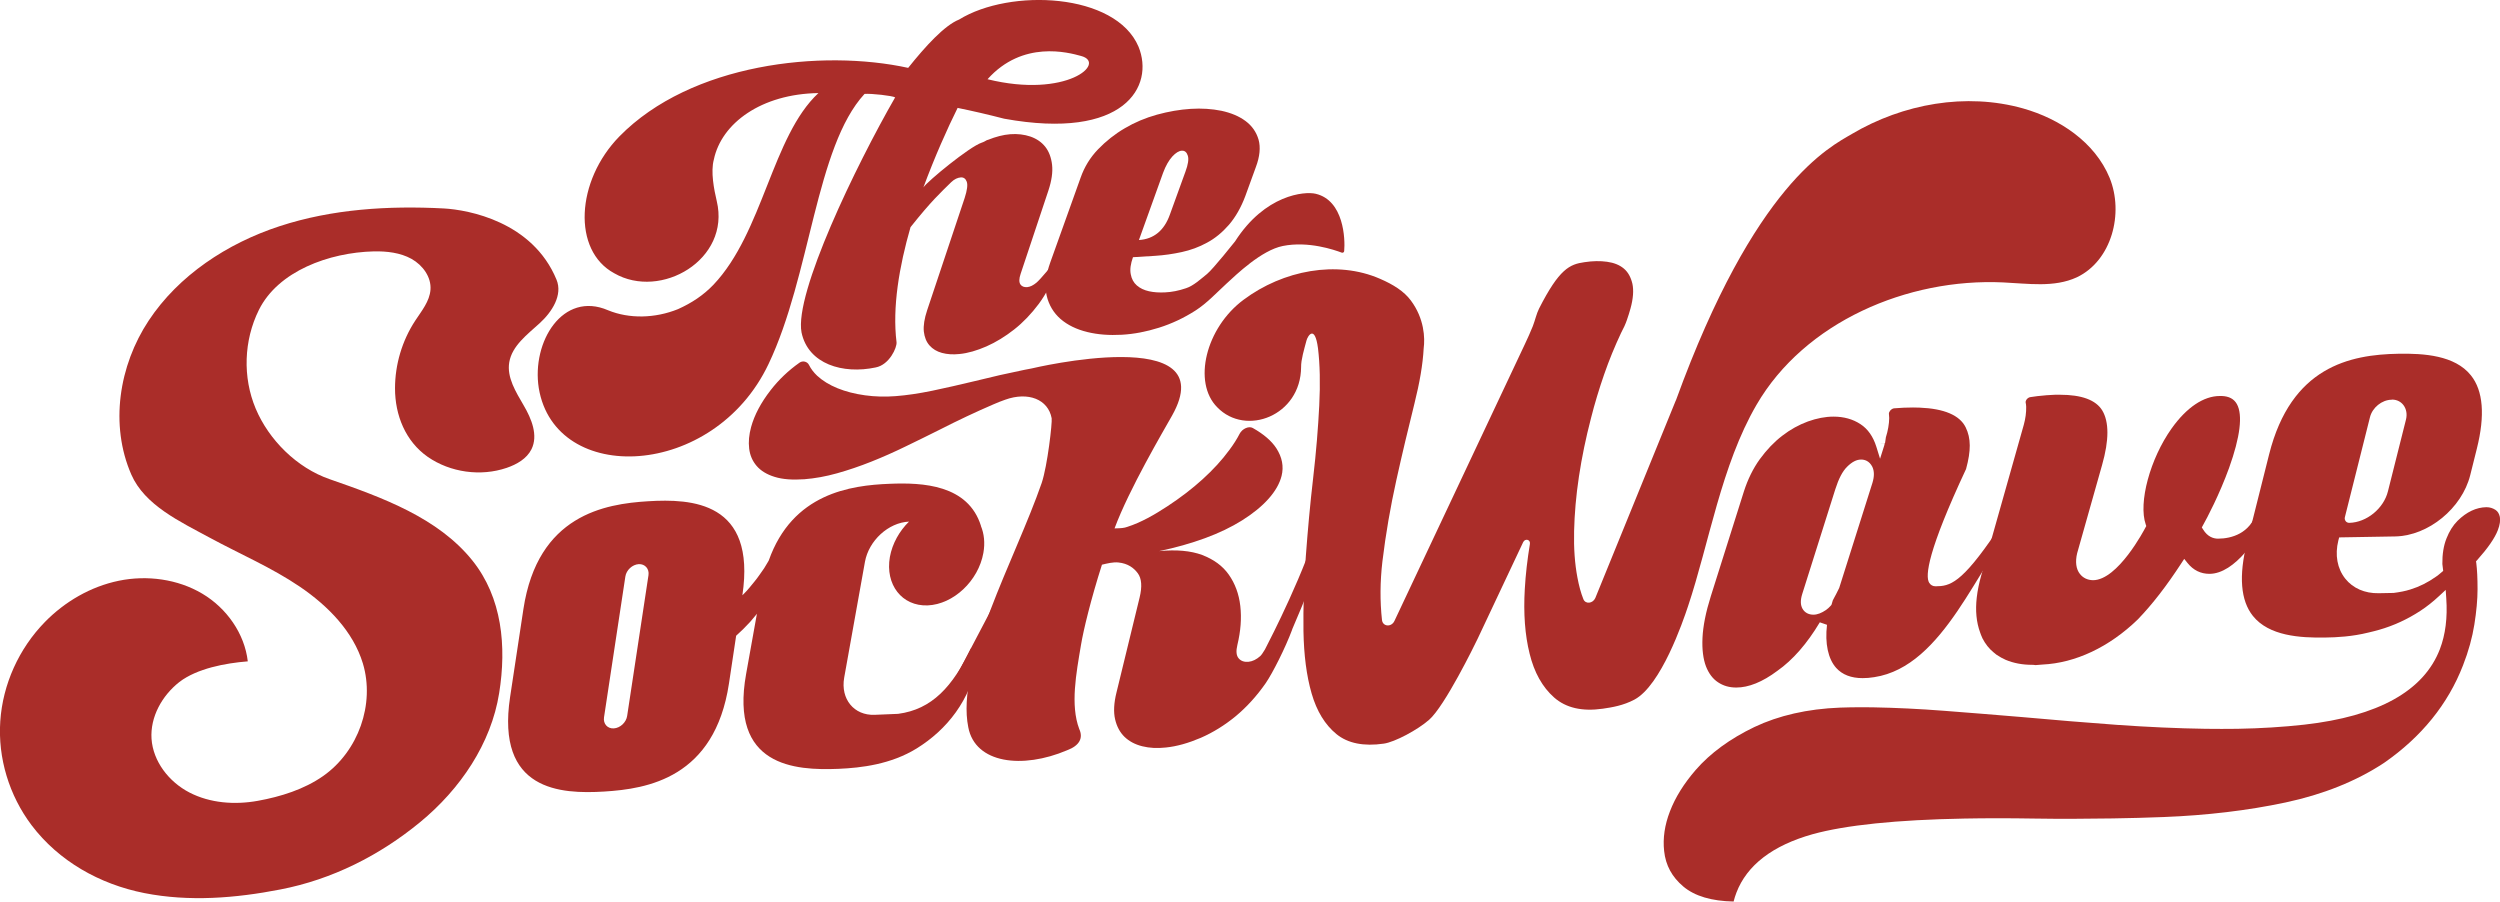 <?xml version="1.0" encoding="utf-8"?>
<!-- Generator: Adobe Illustrator 26.2.1, SVG Export Plug-In . SVG Version: 6.00 Build 0)  -->
<svg version="1.1" id="图层_1" xmlns="http://www.w3.org/2000/svg" xmlns:xlink="http://www.w3.org/1999/xlink" x="0px" y="0px"
	 viewBox="0 0 1805 650.9" style="enable-background:new 0 0 1805 650.9;" xml:space="preserve">
<style type="text/css">
	.st0{fill:#AA2D29;}
</style>
<g>
	<path class="st0" d="M1523.1,128.3c-10.6-25.6-35.9-42.5-62.4-50c-41.2-11.6-86.7-3.4-123.6,18.4c-16.1,9.5-70.1,35.6-127.1,192.4
		c0,0-0.1,0-0.1,0.1l-58.1,142.6c-1.8,4-7.1,4.6-8.6,0.8c-1.8-4.5-3.2-9.7-4.3-15.6c-1.9-10-2.7-21.2-2.4-33.6s1.4-25.5,3.5-39.4
		c2.1-13.9,5-27.9,8.7-42.1c2.7-10.7,5.9-21.2,9.5-31.6c3.6-10.4,7.7-20.3,12.2-29.9c1.8-3.3,3.2-6.4,4.2-9.3c1-2.9,1.9-5.7,2.6-8.3
		c2-7.2,2.4-13.2,1.4-17.9c-1.1-4.7-3.1-8.4-6.2-11c-3.1-2.6-7.1-4.2-12.1-4.9c-5-0.7-10.4-0.6-16.3,0.3
		c-10.7,1.5-18.2,4.8-32.8,33.5c-1.9,3.8-2.8,8.3-4.5,12.7c-1.8,4.4-3.7,8.7-5.7,12.9l-94.2,199.9c-2.2,4.7-8.4,4.2-9-0.6
		c-1.5-13.6-1.4-27.7,0.3-42.3c2.4-19.9,5.8-39.5,10.1-58.9c4.3-19.4,8.7-37.7,13-55c3.8-15.2,6.1-28.5,6.7-40
		c1-7.4,0.5-21.5-9.3-34.6c-4.9-6.6-12.7-11.5-22.2-15.6c-31.1-13.6-70-6.2-98.5,15.1c-27.3,20.2-37,59.7-19,77.7
		c20.5,21.2,60.3,6.2,60.5-29.1c-0.1-5.2,2.2-12.8,3.9-19.2c0.8-3.1,6-11.9,8.3,5.7c1.4,11.6,1.7,25.4,0.9,41.3s-2.2,33.4-4.4,52.3
		c-2.2,18.9-3.9,37.8-5.3,56.6c-1.4,18.8-1.9,36.8-1.7,54c0.3,17.2,2.2,32.2,5.9,45c3.7,12.8,9.7,22.6,17.9,29.3
		c8.2,6.7,19.7,9,34.2,6.9c7.9-1.1,24.4-9.9,32.7-17.2c11.3-9.8,33-54.2,35-58.4l32.9-69.8c1.4-3,5.4-2,4.9,1.2
		c-1.8,11-3.1,21.8-3.7,32.7c-1,17.5,0.1,33,3.5,46.6c3.3,13.5,9.2,24.1,17.7,31.6s20.2,10.2,35,8.1c6.9-1,14.9-2.3,23-6.6
		c19.2-10.3,34.9-56.1,38.6-67.2c15.3-45.7,24.1-102,49.5-145.6c34.8-59.9,109.1-91.6,178-88.4c18,0.8,36.9,3.9,53.3-3.7
		C1524.7,188.2,1533.6,153.9,1523.1,128.3z"/>
	<polygon class="st0" points="689.8,489.4 718.8,434.2 724.4,471.6 698.7,498.9 	"/>
	<path class="st0" d="M669.8,437.1c18.6-0.8,36.6-17.7,40.2-37.9c1.3-7.3,0.5-13.9-1.8-19.5c0,0,0,0,0.1,0.1
		c-9.3-29.9-42.1-31.5-66-30.5c-28.1,1.1-70.1,6.8-87.3,55.5l-3.3,5.5c-2.3,3.2-4.4,6.5-6.9,9.5c-2.5,3-4.8,6.1-7.6,8.8
		c-0.4,0.4-0.8,0.8-1.2,1.2c10.1-67.7-36.7-69.8-68-67.9c-31.3,1.9-79.8,9.9-90.1,77.9l-9.6,63.4c-10.3,68,36.6,70.2,67.9,68.3
		s79.8-9.9,90.1-77.9l5.2-34.6c3.6-3.2,7-6.6,10.2-10.1l4.2-5c0.2-0.3,0.4-0.5,0.6-0.8l-7.8,43.5c-12,66.8,35.1,69.8,66.7,68.5
		c16.6-0.7,37.9-3.3,56.4-14.7c21.8-13.5,38.9-34.7,44.2-64.3c-0.6-2.9-0.9-2.7-4.8-8.3c-13.3,27.9-28.3,44.4-52.8,47.6l-16.9,0.7
		c-14.9,0.6-24.7-11.4-22-26.8l15-83.7c2.8-15.3,16.9-28.3,31.8-29c-6.9,6.8-12,15.7-13.8,25.5C639,422.1,651.2,437.8,669.8,437.1z
		 M468.2,415.3l-15.4,101.6c-0.7,4.7-5,8.7-9.6,9c-4.6,0.3-7.8-3.3-7.1-8l15.4-101.6c0.7-4.7,5-8.7,9.7-9
		C465.7,407.1,468.9,410.7,468.2,415.3z"/>
	<path class="st0" d="M178.9,477.5c-2.3-20-15.2-38.4-32.9-48.9s-39.8-13.5-60.2-9.3S46.8,434.4,32.5,449
		C13.6,468.3,2,494.1,0.2,520.7c-1.8,26.6,6.4,53.6,22.6,75.1c19.5,25.8,49,42.6,81.4,49s65.9,3.7,98.2-2.6
		c37.4-7.2,71.7-24.6,100.8-48.5s51.4-56.8,57.2-93.3c5.4-33.7,2.2-68.9-19.4-95.8c-24.8-30.8-64.9-45.4-102.9-58.6
		c-23.8-8.2-44-28.4-53.5-51s-8.6-49.2,2.3-71.2c13.9-28.1,50.8-41.5,82.9-42.3c9.4-0.2,19.2,0.9,27.3,5.4
		c8.2,4.6,14.4,13.2,13.7,22.3c-0.6,8.3-6.4,15.3-11,22.3c-9.5,14.5-14.6,31.7-14.6,48.9c0,19.3,7.5,38.2,23.7,49.5
		c16.2,11.2,38.1,14.3,56.9,7.9c7.3-2.5,14.5-6.6,17.9-13.4c5-10,0.1-22-5.6-31.7c-5.6-9.7-12.3-20.2-10.4-31.2
		c2-11.8,12.9-19.9,21.9-28.1s16.8-20.4,12.2-31.5c-17.3-41.9-63.6-50.4-81.3-51.4c-40-2.1-80.7,0.4-118.6,12.8
		s-72.9,35.5-94.5,68.1s-28.2,75.4-12.6,111.2c9.7,22.2,35.2,34,56.8,45.7s44.6,21.5,64.9,35.3s38.5,32.3,45.5,55.4
		c8.8,29.3-3.2,63.4-28.7,81.3c-13.7,9.6-30.6,14.9-47.2,17.9s-34.4,1.7-49.3-6s-26.3-22.5-27.4-38.8c-1-15.7,7.5-31.1,20.1-41
		C142.3,482.6,162.7,478.8,178.9,477.5z"/>
	<path class="st0" d="M691.4,77.9c11.2,2.3,22,4.8,33.6,7.8c87,15.8,108.7-23.5,97-52C805.5-5.2,729.3-8.6,692.5,14.1
		c-10.6,4.2-24.4,19.4-36.8,34.9c-62.2-13.6-156.7-3.3-208.5,49.5c-31.4,32.1-34.1,82.4-3.7,98.8c33.6,19.4,84.1-9.9,74-52.1
		c-2-8.5-4.5-21.2-2.1-30c5.5-26.3,34.4-47.4,75.5-48c-33.5,31.2-39.9,100.6-75.8,138.4c-7.3,7.6-15.6,13.1-25.6,17.6
		c-16.6,6.7-35.2,7.1-50.5,0.8c-32.6-14.1-55.3,22.7-50,56.2c11.7,70.7,126.4,65.9,165.9-17.4c30.4-63.8,34-156.7,69.3-195
		c5-0.4,20,1.3,22.1,2.5C618,119.5,573.4,211.8,578.7,240c4.8,23,30,30.3,53.5,25.3c10-1.9,15.5-14.5,15.1-18.2
		c-3.1-25.1,1.9-54.7,10.1-83.1c15.2-19.1,21.6-24.8,29.4-32.5c2.3-2.2,4.6-3.2,6.8-3.4c2.1-0.2,3.6,0.9,4.4,3.1
		c0.8,2.2,0.3,6.1-1.5,11.7L669.4,224c-2,6-2.8,11.1-2.4,15.3c0.5,4.2,1.8,7.5,4.1,10.1c2.3,2.6,5.3,4.4,9,5.4
		c3.7,1,7.9,1.3,12.6,0.8c6.2-0.6,12.6-2.5,19.5-5.5c6.8-3,13.5-7.1,20-12.2c6.5-5.1,12.4-11.3,17.8-18.5
		c5.3-7.2,9.5-15.2,12.3-24.2l0.2-8.8c-1.1,3.5-11.8,15.8-14.2,17.7c-2.3,1.9-4.5,3-6.6,3.2c-2.3,0.2-4-0.5-5-2
		c-1-1.6-1-4.1,0.2-7.6l20-60c2.4-7.2,3.3-13.4,2.7-18.7c-0.6-5.3-2.3-9.7-4.9-13c-2.7-3.4-6.2-5.8-10.7-7.4
		c-4.5-1.5-9.3-2.1-14.6-1.7c-5.1,0.4-10.4,1.8-15.9,4c-0.5,0-1.3,0.4-2.6,1.2c-0.7,0.3-1.3,0.7-2.1,0.9
		c-8.8,2.9-39.1,27.8-42.1,32.3C674.9,113.2,683.9,93,691.4,77.9z M780.5,40.4c19,5-10.4,30.9-67.5,16.8
		C738.4,28.8,771.4,37.9,780.5,40.4z"/>
	<path class="st0" d="M960.8,378.9l-7.5-4.7c-10.5,37.5-35.8,86.6-40,94.7c-1.4,2.4-2.7,4.2-3.4,4.8c-2.8,2.5-5.6,3.8-8.4,4.1
		c-3.1,0.3-5.5-0.5-7.2-2.5c-1.7-2-2-5.2-0.9-9.7c2.4-10,3.1-19.3,2.1-28.1c-1-8.7-3.8-16.2-8.3-22.6s-10.9-11-19.2-14.2
		c-8.3-3.1-18.7-4-31.1-2.8c11.9-2.5,22.9-5.6,33-9.3c10.1-3.7,19.1-8,26.9-12.9c7.8-4.9,14.2-10.1,19.1-15.6c4.9-5.5,8-11,9.4-16.5
		c1.7-6.8,0.4-13.5-3.8-20c-3.4-5.2-9-10.1-17-14.6c-2.8-1.6-7.6,0.5-9.5,4.2c-1.9,3.7-4.4,7.7-7.5,11.8c-5.2,7.1-11.5,14-19.2,21
		c-7.6,6.9-16.1,13.4-25.4,19.5s-19,11.7-29,14.9c-2.3,0.8-4,1-9.2,1.1c10.6-28.5,35.1-70,41.5-81.4c38-67.4-101.3-34.1-101.3-34.1
		l0,0c-1.7,0.3-3.4,0.6-5.2,1c-11.8,2.4-23.7,5.1-35.7,8.1c-10.9,2.6-21.2,5-30.9,7c-9.7,2-18.5,3.3-26.4,3.9
		c-7.6,0.6-15,0.4-22.2-0.6c-7.3-1-13.9-2.7-19.8-5.1c-5.9-2.4-10.8-5.4-14.8-9.1c-2.5-2.4-4.4-4.9-5.8-7.7
		c-1.2-2.5-4.5-3.3-6.8-1.7c-8.1,5.7-15.1,12.4-20.9,19.9c-7,9-11.7,17.9-14.1,26.6c-1.5,5.5-2,10.7-1.4,15.6
		c0.6,4.9,2.4,9,5.4,12.5c3,3.5,7.4,6.2,13,7.9c5.7,1.8,12.9,2.3,21.5,1.7c7.6-0.6,15.4-2,23.6-4.3c8.2-2.3,16.4-5.1,24.7-8.4
		c8.3-3.3,16.6-7,24.8-11c8.2-4,16.3-7.9,24.2-11.9c13.7-7,26.7-13.1,39-18.4c2.9-1.3,5.8-2.4,8.6-3.4c16.6-6,31.1-0.3,33.6,13.4
		c0.5,3.1-3,34.2-7.2,46.7c-19,54.9-62.1,131.2-53,176.4c5,26.2,39.1,30.3,71.3,16.6c9.1-3.4,11.8-8.9,8.8-15.4
		c-6.5-17.3-2.2-40,1.3-60.8c1.8-10.8,7.1-32.7,15.1-57.8c3.8-0.9,8-2,11.9-1.6c6.9,0.7,11.2,4,14,7.8c2.8,3.8,3.2,9.7,1.3,17.5
		L806.1,500c-1.9,7.6-2.2,14.1-1,19.3s3.5,9.5,6.8,12.7c3.3,3.2,7.6,5.5,12.8,6.8s10.9,1.6,17.1,0.9c7.9-0.8,16.3-3.2,25.2-7
		c8.9-3.9,17.3-9.1,25.3-15.7c7.9-6.6,15.1-14.5,21.5-23.7c5.1-7.4,14.3-25.7,19.1-38.6c0-0.1,0-0.3,0.1-0.4
		C941.4,435,953.5,405.1,960.8,378.9z"/>
	<path class="st0" d="M1253.6,496.4c-5,0-9.3-1.2-13.2-3.8c-3.8-2.5-6.7-6.4-8.7-11.5c-2-5.3-2.9-12.2-2.5-20.6
		c0.4-8.5,2.4-18.6,6-30l23.9-75.7c2.8-8.7,6.6-16.5,11.5-23.3c4.9-6.7,10.3-12.4,16.2-16.9c5.8-4.5,12-7.9,18.5-10.3
		c6.4-2.3,12.6-3.5,18.5-3.5c7.4,0,13.9,1.8,19.4,5.4c5.4,3.5,9.2,9,11.5,16.3l2.7,8.7l3-9.5c0.1-0.4,0.2-0.8,0.3-1.2l0.1-0.5
		l-5.4,0l5.6-0.1c0.3-1.6,0.5-3,0.6-4.2c1.4-4.3,2.4-9.8,2.4-13.9c0-1-0.1-2-0.2-2.9c-0.1-0.7,0.2-1.5,0.8-2.3
		c0.8-1,1.9-1.7,2.9-1.8c4.8-0.4,9.4-0.6,13.7-0.6c1.6,0,3.2,0,4.7,0.1c17.8,0.7,29,5.5,33.3,14.2c3.9,7.9,3.9,16.9,0.3,30.1
		c-27.6,59-29.7,77.3-26.6,82.2c1,1.6,2.6,2.5,4.6,2.5c10.3-0.1,18.5-1.8,43.8-39.2c3.8-6.6,9-17.1,12.9-17.1c1,0,2.8,0.2,3.6,1.5
		c0.9,1.5,1.4,4.8-1,7.5c-28.7,30.9-52.8,105.2-103.6,112.9c-3,0.5-5.8,0.7-8.4,0.7l0,0c-8.3,0-14.7-2.5-19.1-7.4
		c-5.8-6.5-8.2-17.6-6.6-31.1l-5.2-1.8c-9.2,15.4-19.5,27.2-30.6,35C1272.4,492.5,1262.4,496.4,1253.6,496.4z M1343.7,331.8
		c-3.3,0-6.6,1.7-10.2,5.3c-3.3,3.3-6,8.6-8.4,16.1l-23.9,75.7c-1.4,4.5-1.3,7.9,0.2,10.6c1.6,2.8,4.4,4.3,7.9,4.3
		c2.8,0,5.9-1.2,9.1-3.4c1.2-0.8,2.3-1.9,3.5-3.2l0.4-0.5l0.2-0.6c0.3-0.9,0.6-1.8,0.8-2.7c1.6-2.9,3.1-5.8,4.5-8.7l0.1-0.2l24-75.9
		c1.4-4.6,1.4-8.5-0.1-11.6C1349.6,332.7,1346.2,331.8,1343.7,331.8z"/>
	<path class="st0" d="M1467.1,480c-6.9,0-13.3-1.2-19-3.6c-2.1-0.9-4.2-2.1-6.5-3.6c-0.5-0.3-0.7-0.5-0.9-0.7l-0.2-0.2
		c-0.3-0.2-0.6-0.5-0.9-0.7c-3.5-2.8-6.2-6.3-8.3-10.4l-0.2-0.5c-0.5-1.1-1-2.3-1.4-3.5c-1.4-3.8-2.3-7.8-2.7-12.1
		c-0.8-8.2,0.3-18,3.4-29.1l30.8-109c1.2-4.4,1.8-8.8,1.7-12.9c0-1.1-0.2-2.2-0.4-3.2c-0.1-0.4,0.1-1.1,0.5-1.8c0.7-1.1,1.9-1.9,3-2
		c1.7-0.3,3.4-0.5,5-0.7c4.6-0.5,8.9-0.9,12.8-1c1.1,0,2.3,0,3.4,0c15.8,0,26,3.8,30.6,11.3c5,8.3,5,21.5-0.1,39.4l-18,63.7
		c-1.5,6.2-0.8,11.5,2,15c2.2,2.8,5.4,4.4,9.4,4.5c18,0,37.1-36.5,37.9-38l0.6-1.1l-0.4-1.2c-5.4-15.6,3.1-47.4,18.8-69.4
		c10.7-15,23-23.3,34.7-23.3c0.5,0,0.9,0,1.4,0c5.3,0.2,8.8,2.1,10.9,5.8c4.4,7.9,2.4,23.8-5.6,46.1c-6.9,19.1-16,36.4-18.9,41.5
		l-0.8,1.5l0.9,1.4c3.3,5.5,7.7,6.7,10.8,6.7l0,0c9.9,0,23.2-3.9,27.9-19.1l1.6-1.7c2.8-3.4,6.5-5.4,9.9-5.4c2.3,0,4.2,0.9,5.2,2.4
		c1.3,1.9-4.9,0.4-6.2,3.9c-8.5,18.8-26.3,45.3-44.6,45.3l0,0c-6.3,0-11.6-2.6-15.8-7.8l-2.4-3l-2.1,3.2
		c-10.7,16.4-20.9,29.6-31.4,40.5c-20.6,20-45.1,31.5-68.9,32.6c-1.8,0.2-3.4,0.3-5,0.4C1468.5,480,1467.8,480,1467.1,480z"/>
	<path class="st0" d="M1251.7,650.9c-15.9-0.3-28.1-3.9-36.3-10.8c-8.2-6.9-12.8-15.3-13.9-25.7c-1-9.2,0.4-18.8,4.2-28.6
		c3.9-10.2,10.2-20.2,18.6-29.9c10.6-12.2,24.9-22.6,42.4-31c17.5-8.3,38.3-13.1,61.8-14c2.5-0.1,5-0.2,7.5-0.2
		c5.3-0.1,10.9-0.1,16.6,0c15.9,0.3,33.1,1.1,51.1,2.5c18.1,1.4,37,2.9,55.9,4.5c23,2.1,46.4,4,69.5,5.7c21.6,1.5,42.9,2.5,63.3,2.8
		c7.8,0.1,15.6,0.1,23.1,0c16.8-0.3,33-1.3,48.2-3c53.3-6,86.3-24.3,97.9-54.5c4-10.4,5.6-22.8,4.6-36.8l-0.4-6l-4.4,4.1
		c-4.5,4.2-9.2,8-14,11.1c-9.2,6-19.1,10.6-29.6,13.6c-2.4,0.7-4.8,1.3-7.8,2c-11.7,2.9-22.8,3.5-31.2,3.6
		c-18.2,0.3-40.6-1.1-52.2-15.6c-8.9-11.1-10.3-28.9-4.3-52.9l16-63.7c15.9-63.3,58.3-72.1,93.5-72.7c18.2-0.3,40.6,1.1,52.2,15.6
		c8.9,11.1,10.3,28.9,4.3,52.9l-4.8,19.2c-6,23.9-30.2,43.7-54,44.2l-40.6,0.7l-0.6,2.2c-2.6,10.5-0.8,20.3,5,27.6
		c5.5,6.9,14.1,10.7,24.1,10.5l10.6-0.2l0.2,0c4.6-0.6,8.3-1.3,12.1-2.5c6.5-2,12.7-5.1,18.6-9.3c1.2-0.8,2.4-1.8,3.9-3.1l1.2-1
		l-0.6-5c-0.1-7,0.9-13.3,3-18.5c2-5.1,4.7-9.4,8-12.7c6.5-6.4,13.5-9.7,20.8-9.8c2.5,0,4.6,0.7,6.5,1.9c1.7,1.1,2.7,2.8,3.2,5.1
		c0.5,2.5,0,5.8-1.5,9.7c-2.2,5.7-7.2,12.9-14.8,21.4l-0.9,1l0.2,1.3c0.6,4.8,0.9,11.1,0.9,18.7c0,7.5-0.8,16.2-2.3,25.6
		c-1.5,9.4-4.2,19.3-8.2,29.5c-10.8,27.9-29.9,51.6-57,70.4c-20,13.2-44,22.8-71.2,28.6c-27.3,5.8-56.9,9.3-87.9,10.5
		c-12.2,0.5-24.7,0.8-36.9,1h0c-18.9,0.3-38,0.4-56.8,0.1c-17.9-0.3-34.8-0.3-50.2,0c-48.8,0.9-85.7,4.7-109.6,11.3
		c-28.8,8.1-47.4,22.3-55,42.2c-0.8,2-1.4,4.1-2,6.3C1251.7,650.8,1251.7,650.8,1251.7,650.9z M1726.7,288.6
		c-7,0.1-13.9,5.7-15.6,12.7l-18.1,72.1c-0.3,1,0,2.1,0.6,2.9c0.6,0.8,1.6,1.2,2.6,1.2c12.5-0.3,24.8-10.3,27.9-22.8l13-51.7
		c1-3.9,0.3-7.7-1.8-10.5c-1.9-2.5-4.7-3.9-8-4L1726.7,288.6z"/>
	<path class="st0" d="M949.9,139.9c-8-1.9-36.6,0.6-58.2,34.4c0,0-15.8,19.9-20.2,23.5c-4.7,3.8-9.9,8.6-15.2,10.3
		c-5.3,1.8-10.3,2.8-15.1,3c-4.2,0.2-8,0-11.6-0.8c-3.6-0.8-6.5-2.2-8.8-4.2c-2.3-2-3.8-4.7-4.4-8.1c-0.7-3.4-0.1-7.5,1.6-12.3
		l16.2-1c6.2-0.4,12.6-1.3,19-2.7c6.4-1.4,12.5-3.6,18.3-6.8c5.8-3.1,11-7.4,15.8-12.9c4.7-5.5,8.7-12.4,11.8-20.7l7.6-20.9
		c2.9-7.7,3.5-14.3,2-19.8c-1.6-5.5-4.7-10-9.4-13.5c-4.7-3.5-10.5-5.9-17.4-7.4c-6.9-1.4-14.3-1.9-22.2-1.4
		c-7.9,0.5-16,1.9-24.4,4.2c-8.3,2.3-16.1,5.6-23.2,9.8c-7.2,4.2-13.6,9.3-19.3,15.2c-5.7,5.9-9.9,12.8-12.6,20.5l-21.8,60.9
		c-3.4,9.4-4.3,17.5-2.7,24.3c1.6,6.8,5,12.4,10,16.8c5.1,4.4,11.5,7.5,19.2,9.4s16,2.5,25,2c8.8-0.5,17.7-2.2,26.9-5.1
		c9.2-2.9,17.9-7,26.2-12.3c8.3-5.3,15-12.6,22.5-19.5c7.1-6.5,25.2-24.1,40.7-27.2c18.4-3.7,37.2,2.8,42.5,4.8
		c0.8,0.3,1.7-0.2,1.8-1.1C971.3,172.6,970.3,144.7,949.9,139.9z M839.7,124.9c1.9-5.2,4.2-9.1,6.7-11.9c2.5-2.7,4.8-4.1,6.9-4.2
		c2.1-0.1,3.5,1.1,4.3,3.6s0.2,6.4-1.7,11.5l-11.2,30.9c-4.1,11.6-11.6,17.8-22.4,18.5L839.7,124.9z"/>
</g>
</svg>
